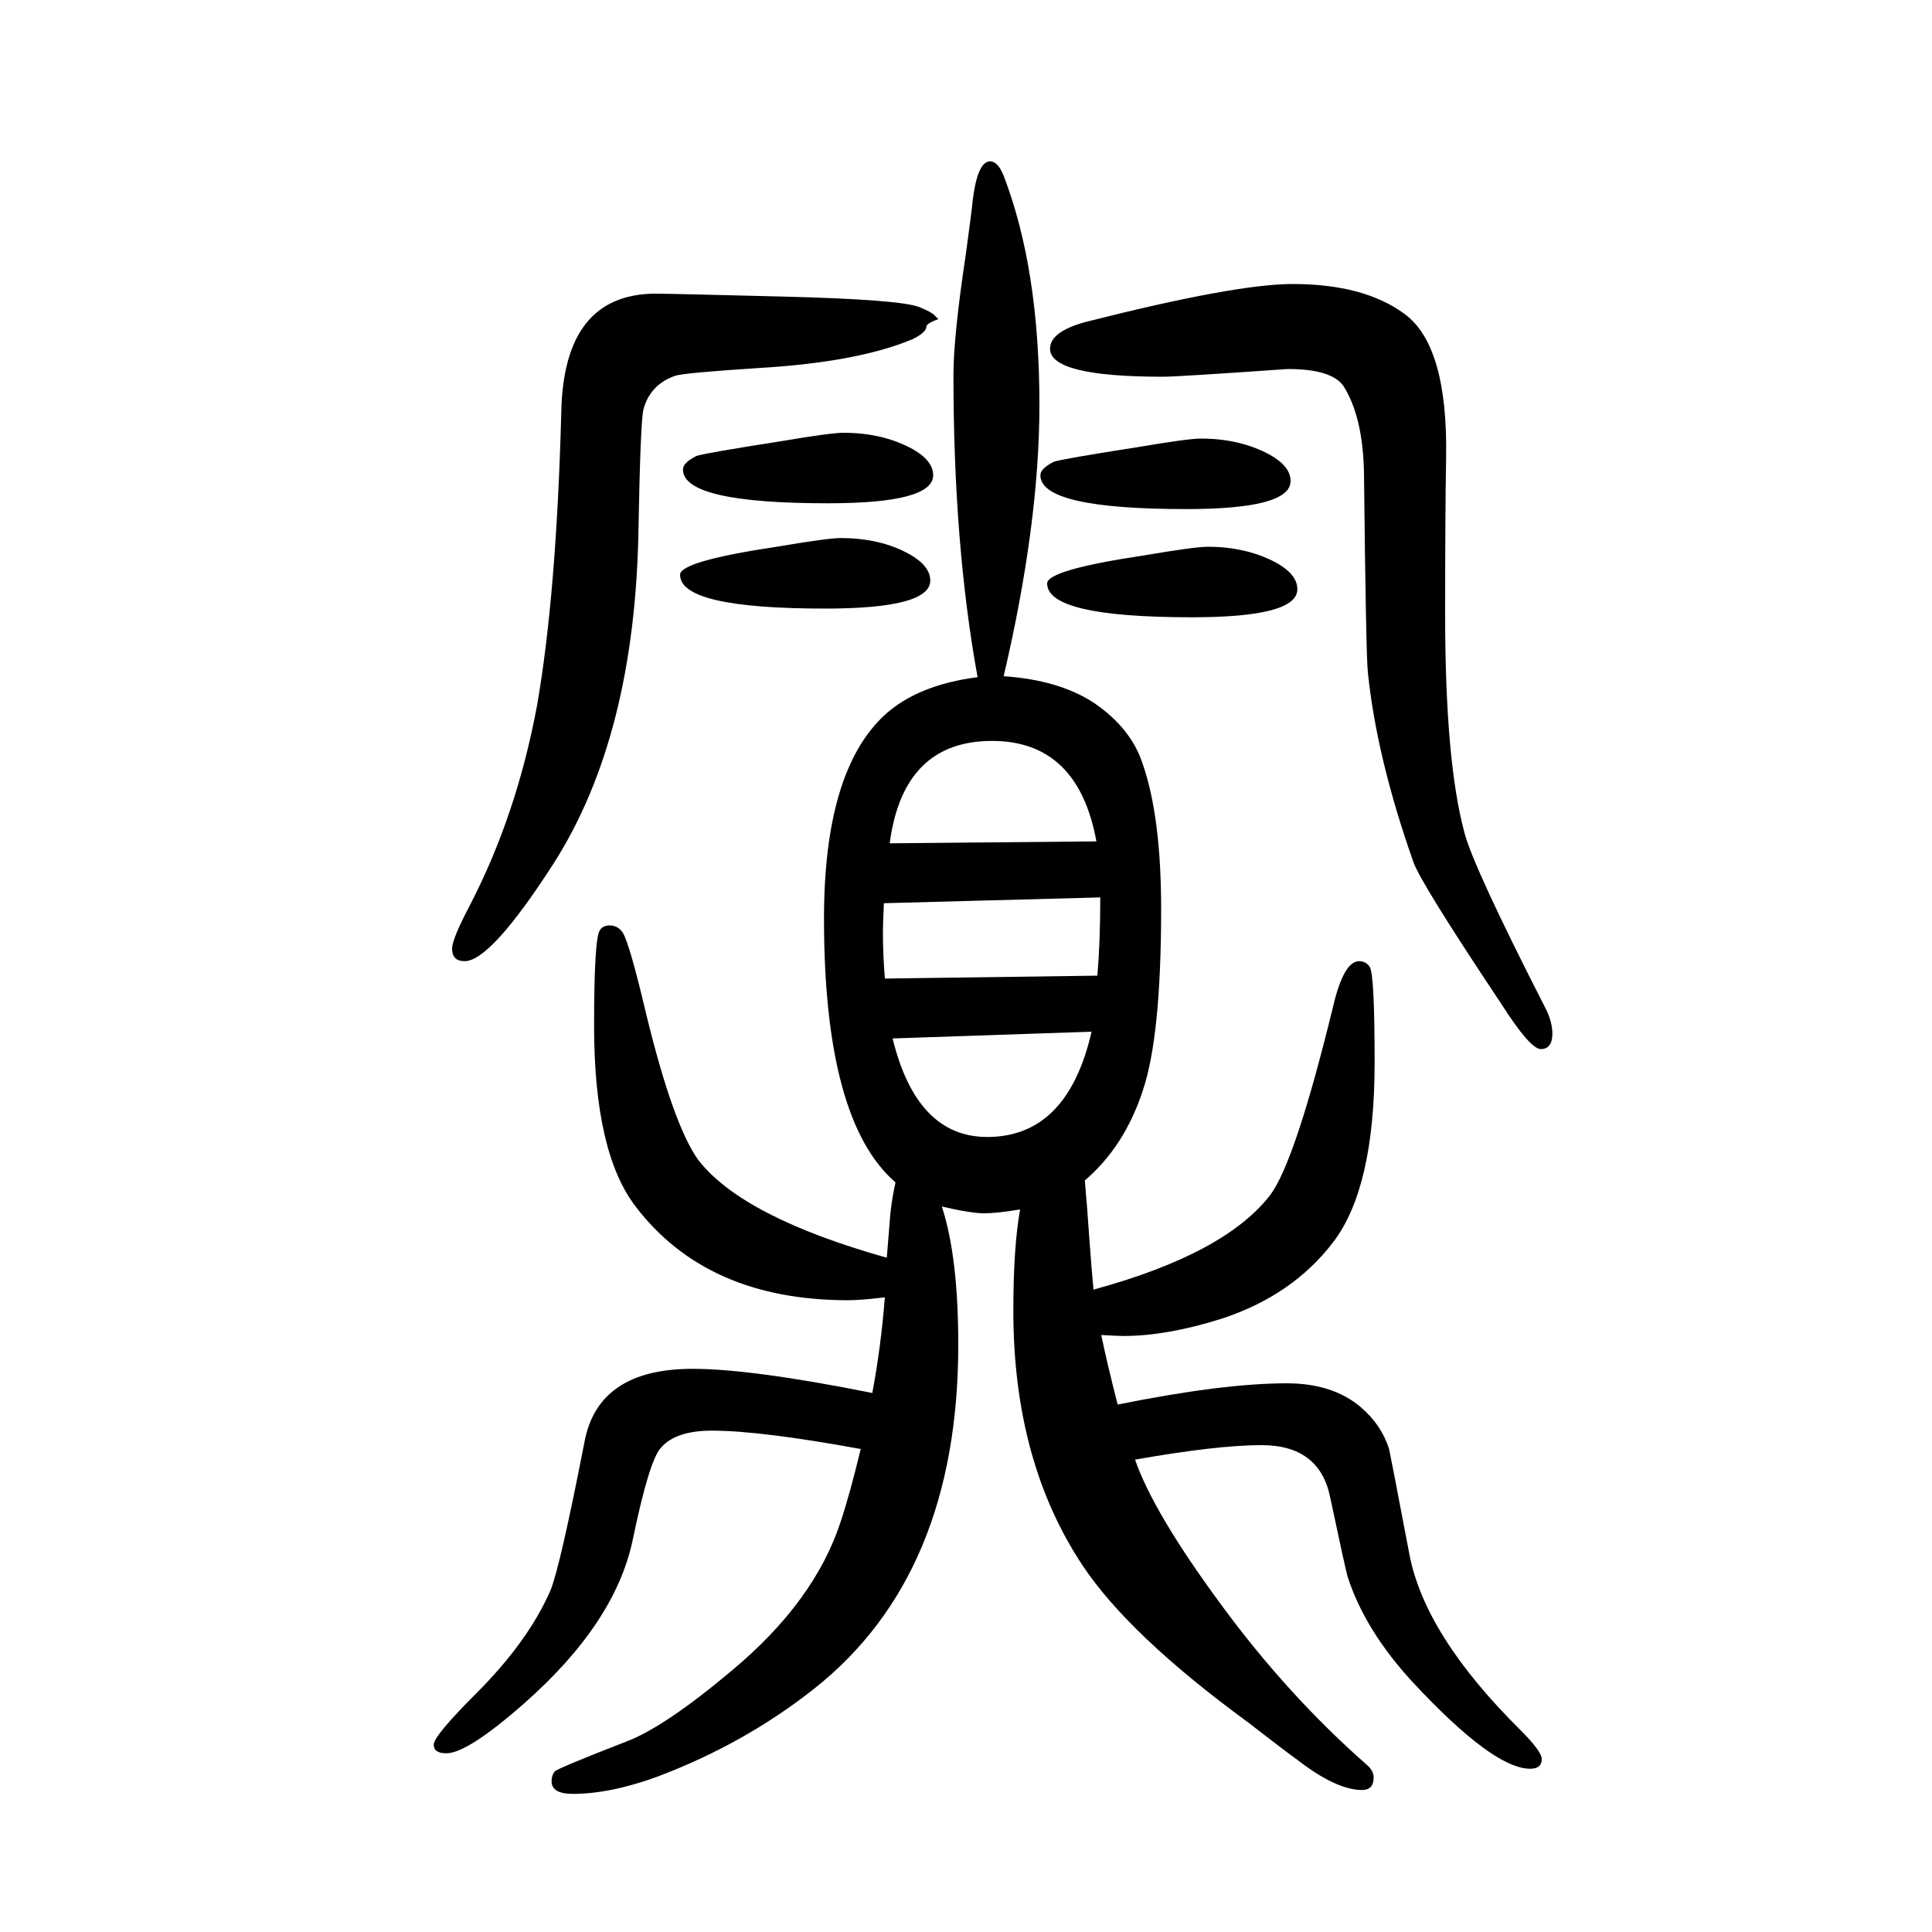 <svg xmlns="http://www.w3.org/2000/svg" xmlns:xlink="http://www.w3.org/1999/xlink" height="100" width="100" version="1.1"><path d="M1132 315q136 37 183 98q26 35 65 195q11 47 27 47q7 0 11 -6q5 -8 5 -99q0 -130 -43 -186q-42 -55 -115 -79q-57 -18 -102 -18q-6 0 -23 1q6 -29 17 -72q109 22 175 22q48 0 77 -25q21 -18 29 -43q1 -4 21 -109q16 -84 115 -182q22 -22 22 -30q0 -10 -12 -10
q-38 0 -121 89q-50 54 -68 110q-3 11 -18 82q-11 54 -71 54q-46 0 -131 -15q19 -55 89 -150q69 -94 151 -166q7 -6 7 -13q0 -13 -12 -13q-27 0 -68 32q-10 7 -50 38q-123 90 -171 162q-72 108 -72 264q0 66 7 105q-24 -4 -37 -4q-14 0 -44 7q17 -52 17 -143
q0 -238 -149 -356q-72 -57 -162 -91q-49 -18 -88 -18q-22 0 -22 13q0 6 3 10q2 3 74 31q40 15 110 74q85 71 112 153q10 30 21 76q-104 19 -154 19q-38 0 -53 -18q-12 -13 -29 -95q-18 -86 -112 -169q-59 -52 -81 -52q-13 0 -13 9t44 53q54 54 77 107q10 25 35 153
q14 76 112 76q61 0 186 -25q9 48 13 99q-25 -3 -38 -3q-146 0 -220 97q-43 56 -43 187q0 91 6 99q3 5 10 5q9 0 14 -8q7 -12 24 -84q28 -115 54 -151q46 -59 195 -101q1 13 3 37q1 18 6 41q-74 64 -74 273q0 153 63 211q34 31 96 39q-25 137 -25 313q0 40 13 126q6 44 7 55
q5 40 18 40q8 0 14 -15q37 -96 37 -237q0 -123 -37 -281q58 -4 94 -28q38 -26 50 -63q19 -55 19 -150q0 -132 -19 -188q-19 -58 -60 -93q3 -34 4 -51q3 -42 5 -62zM921 777l214 2q-19 104 -108 104q-92 0 -106 -106zM1139 721l-224 -6q-1 -21 -1 -30q0 -23 2 -48l220 3
q3 35 3 81zM1130 582l-206 -7q25 -102 98 -102q83 0 108 109zM1333 1268q-114 -8 -129 -8q-117 0 -117 29q0 18 38 28q154 39 213 39q74 0 116 -31q45 -33 43 -149q-1 -58 -1 -162q0 -152 20 -226q9 -35 83 -180q8 -15 8 -28q0 -16 -12 -16q-11 0 -41 47q-84 126 -91 147
q-38 108 -47 196q-2 19 -4 206q-1 58 -21 90q-12 18 -58 18zM959 1312q0 -6 -14 -13q-57 -24 -160 -30q-77 -5 -86 -8q-26 -9 -33 -35q-3 -14 -5 -121q-3 -216 -88 -349q-65 -101 -92 -101q-13 0 -13 13q0 10 19 46q48 93 69 206q20 115 25 302q2 124 98 124q15 0 131 -3
q122 -3 142 -11q12 -5 15 -8l4 -4h1q-13 -5 -13 -8zM1243 1196q41 0 72 -17q21 -12 21 -27q0 -29 -108 -29q-151 0 -151 35q0 7 14 14q9 3 86 15q53 9 66 9zM1250 1084q41 0 72 -17q21 -12 21 -27q0 -29 -109 -29q-150 0 -150 35q0 14 100 29q53 9 66 9zM873 1202
q41 0 72 -17q21 -12 21 -27q0 -29 -109 -29q-150 0 -150 35q0 7 14 14q9 3 86 15q53 9 66 9zM870 1093q42 0 72 -17q21 -12 21 -27q0 -29 -109 -29q-150 0 -150 35q0 14 100 29q53 9 66 9z" style="" transform="scale(0.05 -0.05) translate(0 -1650)"/></svg>